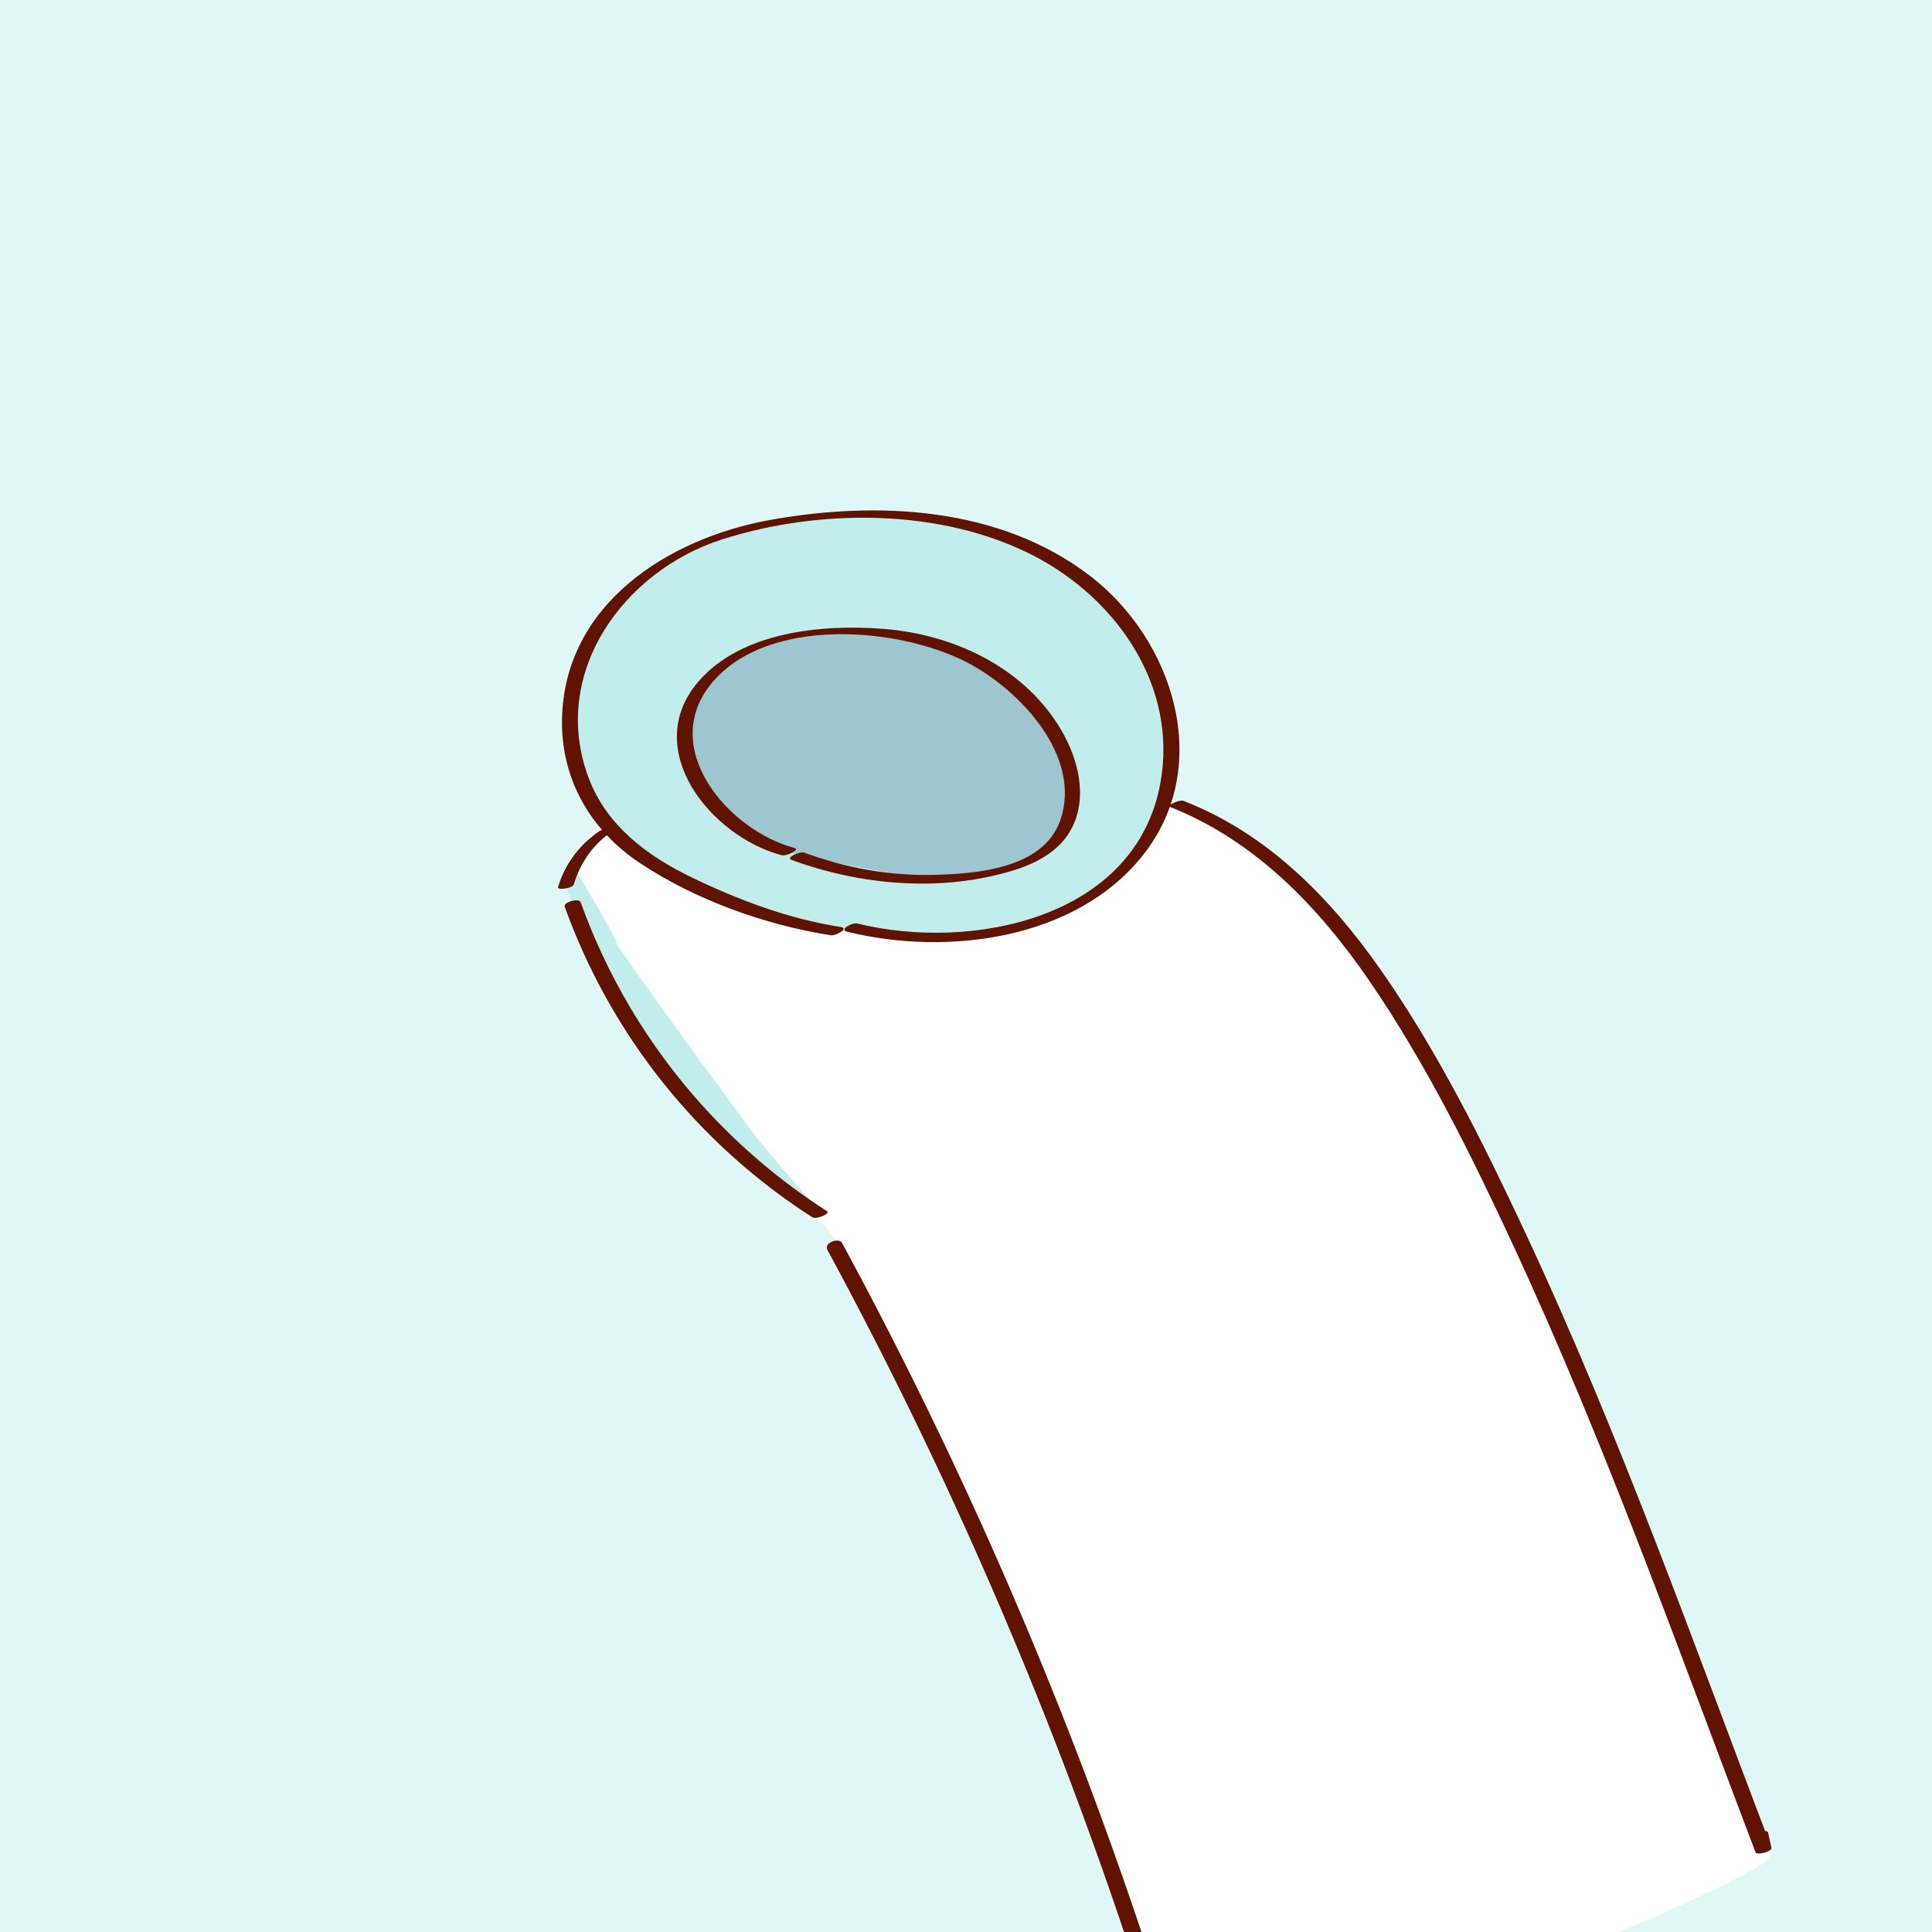 <?xml version="1.0" encoding="utf-8"?>
<!-- Generator: Adobe Illustrator 23.0.2, SVG Export Plug-In . SVG Version: 6.00 Build 0)  -->
<svg version="1.1" id="イラスト" xmlns="http://www.w3.org/2000/svg" xmlns:xlink="http://www.w3.org/1999/xlink" x="0px"
	 y="0px" width="350px" height="350px" viewBox="0 0 350 350" style="enable-background:new 0 0 350 350;" xml:space="preserve">
<style type="text/css">
	.st0{fill:#DFF7F7;}
	.st1{fill:#FFFFFF;}
	.st2{fill:#C1EDED;}
	.st3{fill:#9EC6D1;}
	.st4{fill:#5F1300;}
</style>
<rect class="st0" width="350" height="350"/>
<g>
	<g>
		<path class="st1" d="M103.912,156.96c2.644-5.316,4.221-8.469,9.344-10.045c5.124-1.577,20.495-15.371,50.843-12.612
			c30.348,2.759,44.537,9.459,54.391,14.977c9.853,5.518,28.378,20.889,45.72,53.997s39.808,87.892,42.961,98.534
			c3.153,10.642,14.189,32.319,13.401,34.684s-37.443,18.918-47.69,20.495c-10.247,1.577-63.456,3.941-67.003-3.941
			c-3.547-7.883-31.531-81.192-35.472-89.863c-3.941-8.671-17.342-37.049-20.889-40.99c-3.547-3.941-15.371-12.218-15.371-12.218
			l-29.166-42.961L103.912,156.96z"/>
		<path class="st2" d="M156.602,168.925c-5.912,0.296-41.088-6.208-48.773-22.761s-4.73-31.629,6.208-39.905
			s30.446-15.667,50.251-12.711s35.767,10.346,40.792,20.396c5.025,10.05,10.937,26.899,4.434,36.654s-19.509,18.918-31.924,18.918
			C165.174,169.516,156.602,168.925,156.602,168.925z"/>
		<path class="st3" d="M143.837,154.655c-6.148-2.838-19.391-11.824-20.337-18.918c-0.946-7.094,4.73-17.027,14.898-19.628
			c10.169-2.601,27.905-3.784,37.837,3.074s15.608,13.479,17.263,19.155c1.655,5.675,0.709,11.351-2.365,14.425
			s-13.006,6.621-19.628,6.621C164.884,159.384,143.837,154.655,143.837,154.655z"/>
		<path class="st2" d="M102.747,161.038c2.622,7.574,8.447,23.012,14.273,29.712c5.826,6.7,21.555,23.303,25.925,25.925
			s6.408,3.787,6.408,3.787s-11.36-13.108-12.234-14.273s-25.342-34.372-25.342-35.246s-7.865-13.982-7.865-13.982L102.747,161.038z
			"/>
	</g>
	<g>
		<g>
			<path class="st4" d="M152.308,167.932c-9.366-1.45-18.456-4.854-26.973-8.965c-8.11-3.915-15.459-9.387-18.716-18.092
				c-7.071-18.9,6.303-37.449,24.229-43.168c17.665-5.635,39.744-5.648,56.434,2.982c15.057,7.785,26.109,23.683,22.938,41.152
				c-4.465,24.6-34.219,30.557-54.92,25.458c-0.864-0.213-3.393,1.105-1.795,1.499c17.937,4.418,41.355,1.523,53.561-13.888
				c12.824-16.191,5.545-39.015-9.669-50.644c-16.297-12.458-38.375-13.584-57.885-10.071
				c-18.459,3.324-37.245,15.249-37.697,36.009c-0.237,10.901,5.16,20.2,14.135,26.16c10.014,6.649,22.728,11.235,34.562,13.067
				C151.375,169.564,153.906,168.179,152.308,167.932L152.308,167.932z"/>
		</g>
		<g>
			<path class="st4" d="M143.966,153.628c-12.128-3.206-24.92-18.288-14.857-30.081c10.073-11.806,33.372-10.02,45.911-3.635
				c9.475,4.825,21.21,17.039,17.02,28.786c-3.096,8.679-15.127,9.62-23.054,9.797c-7.984,0.178-15.803-1.286-23.285-4.029
				c-0.792-0.29-3.423,0.91-2.331,1.311c12.67,4.644,27.301,5.912,40.338,1.861c4.647-1.444,9.075-3.981,10.956-8.693
				c2.328-5.831,0.24-12.542-2.966-17.601c-6.786-10.707-19.105-16.383-31.434-17.399c-11.164-0.92-26.06,0.454-33.829,9.632
				c-10.369,12.249,2.337,27.961,15.201,31.362C142.441,155.152,145.031,153.91,143.966,153.628L143.966,153.628z"/>
		</g>
		<g>
			<path class="st4" d="M211.685,146.079c15.575,6.052,27.219,18.188,36.488,31.754c10.278,15.043,18.481,31.638,26.129,48.135
				c16.537,35.672,29.749,72.851,43.716,109.574c0.241,0.633,3.04-0.129,2.898-0.776c-0.206-0.938-0.412-1.877-0.618-2.815
				c-0.134-0.608-3.047,0.095-2.898,0.776c0.206,0.938,0.412,1.877,0.618,2.815c0.966-0.259,1.932-0.518,2.898-0.776
				c-14.189-37.306-27.589-75.094-44.51-111.279c-7.657-16.373-15.852-32.87-26.228-47.723
				c-9.162-13.116-20.609-24.78-35.762-30.668C213.624,144.788,211.421,145.977,211.685,146.079L211.685,146.079z"/>
		</g>
		<g>
			<path class="st4" d="M108.59,150.553c-3.613,2.482-6.24,5.948-7.502,10.16c-0.179,0.599,2.635,0.25,2.86-0.502
				c1.167-3.896,3.503-7.24,6.866-9.551C112.004,149.843,109.128,150.184,108.59,150.553L108.59,150.553z"/>
		</g>
		<g>
			<path class="st4" d="M102.298,164.241c8.334,23.175,24.097,42.973,44.84,56.259c0.775,0.497,3.328-0.671,2.709-1.067
				c-20.654-13.229-36.349-32.882-44.651-55.968C104.886,162.602,102.016,163.456,102.298,164.241L102.298,164.241z"/>
		</g>
		<g>
			<path class="st4" d="M149.897,226.435c21.593,39.876,39.673,81.556,54.065,124.558c0.422,1.26,3.311,0.459,2.898-0.776
				c-14.448-43.17-32.626-84.999-54.302-125.03C151.978,224.115,149.199,225.145,149.897,226.435L149.897,226.435z"/>
		</g>
	</g>
</g>
</svg>
